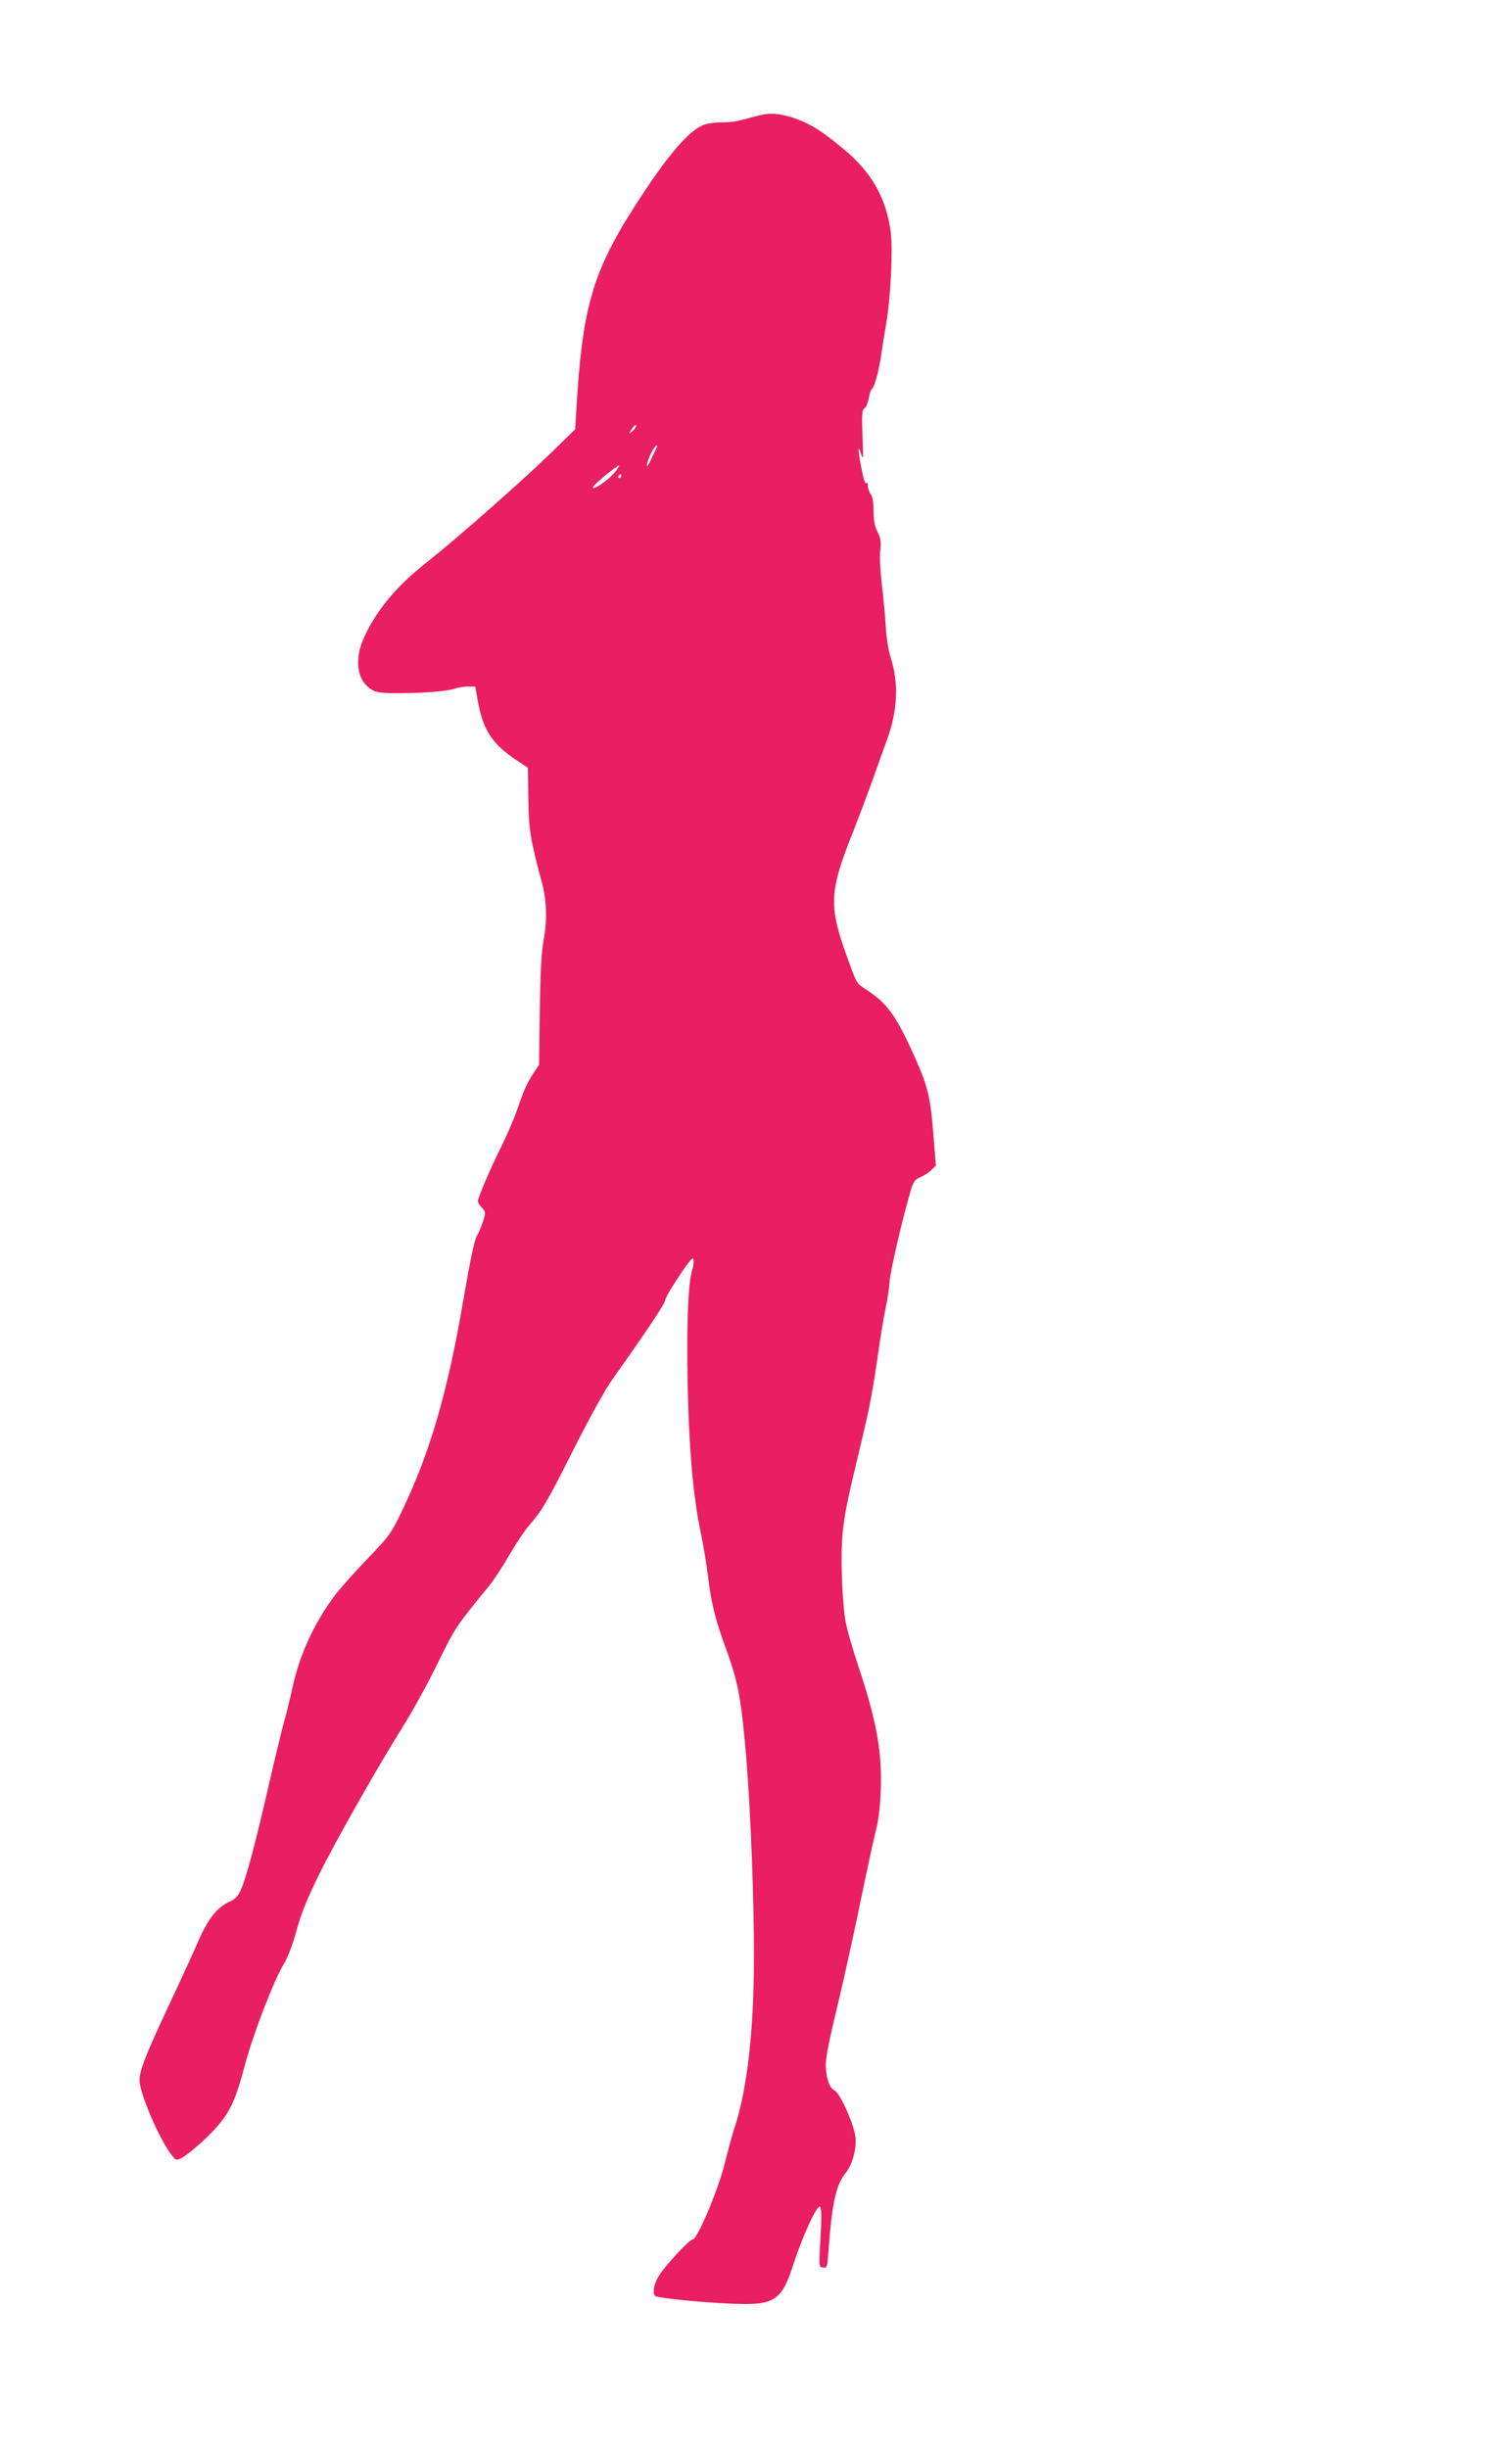 <?xml version="1.0" standalone="no"?>
<!DOCTYPE svg PUBLIC "-//W3C//DTD SVG 20010904//EN"
 "http://www.w3.org/TR/2001/REC-SVG-20010904/DTD/svg10.dtd">
<svg version="1.0" xmlns="http://www.w3.org/2000/svg"
 width="791pt" height="1280pt" viewBox="0 0 791 1280"
 preserveAspectRatio="xMidYMid meet">
<g transform="translate(0,1280) scale(0.1,-0.1)"
fill="#e91e63" stroke="none">
<path d="M3965 12195 c-113 -31 -133 -35 -193 -35 -38 0 -79 -7 -100 -17 -70
-32 -172 -149 -306 -352 -265 -400 -319 -575 -352 -1151 l-5 -85 -127 -124
c-156 -151 -491 -446 -635 -560 -169 -132 -270 -251 -340 -399 -56 -118 -41
-231 37 -278 25 -16 51 -19 141 -19 134 0 262 11 299 25 15 5 44 10 65 10 l37
0 15 -83 c28 -147 75 -218 199 -301 l62 -41 2 -160 c2 -162 10 -215 71 -440
25 -92 28 -193 10 -295 -13 -71 -18 -166 -21 -377 l-4 -281 -29 -44 c-32 -48
-51 -89 -88 -198 -14 -41 -50 -124 -80 -185 -59 -119 -123 -268 -123 -287 0
-6 9 -22 21 -34 21 -22 21 -23 4 -76 -10 -29 -22 -58 -27 -65 -14 -18 -34
-110 -74 -341 -81 -476 -173 -794 -318 -1097 -61 -127 -67 -135 -188 -261 -69
-72 -144 -157 -168 -189 -109 -147 -182 -308 -220 -480 -12 -55 -30 -129 -40
-165 -11 -36 -49 -193 -85 -350 -72 -312 -116 -477 -145 -543 -15 -33 -29 -48
-60 -62 -62 -28 -111 -89 -158 -196 -23 -53 -96 -213 -163 -355 -117 -250
-149 -332 -149 -382 0 -67 101 -304 166 -389 24 -31 26 -32 52 -19 43 23 148
116 197 176 64 78 89 134 136 310 44 166 150 440 204 530 20 33 47 102 66 174
23 85 55 165 114 285 89 181 305 562 447 789 49 78 129 224 178 325 89 182 94
191 272 408 25 32 71 102 102 156 31 54 76 123 101 152 75 88 96 124 238 406
83 165 162 307 203 365 178 250 274 395 274 411 0 10 33 67 73 126 58 87 73
103 75 85 2 -13 -1 -37 -7 -54 -24 -69 -32 -370 -20 -726 10 -284 30 -480 65
-647 14 -66 31 -172 39 -236 15 -130 38 -223 96 -379 62 -171 78 -261 104
-573 23 -294 40 -731 39 -1037 0 -378 -35 -682 -99 -880 -14 -41 -38 -131 -55
-199 -33 -132 -142 -391 -165 -391 -17 0 -140 -132 -176 -188 -17 -26 -29 -60
-29 -78 0 -30 3 -33 38 -38 83 -13 224 -26 353 -32 242 -12 277 9 342 212 50
152 125 313 138 293 6 -8 7 -58 4 -114 -12 -210 -12 -200 12 -203 20 -3 21 2
27 85 18 252 40 350 91 411 34 41 58 131 50 189 -10 71 -81 228 -109 241 -27
12 -46 69 -46 138 0 27 16 114 35 194 54 223 109 471 164 740 28 135 58 270
66 300 9 30 19 112 22 181 10 212 -20 378 -121 679 -30 91 -60 197 -65 235
-18 129 -24 346 -12 455 11 102 22 157 96 465 46 192 59 261 90 475 14 96 32
204 40 240 8 36 17 95 19 130 5 59 67 327 110 473 15 49 22 59 52 72 18 7 44
24 57 37 l23 23 -13 162 c-15 195 -29 252 -97 404 -99 220 -143 280 -251 352
-57 37 -51 27 -109 188 -91 253 -86 334 37 639 27 69 71 186 98 260 26 74 61
171 77 215 58 156 65 299 22 435 -12 37 -23 106 -26 160 -3 52 -12 151 -20
219 -9 73 -13 147 -9 181 5 47 3 65 -14 98 -15 30 -21 60 -21 110 0 44 -5 75
-15 88 -8 10 -15 30 -15 44 0 16 -3 21 -8 13 -5 -8 -15 23 -25 75 -20 102 -21
135 -2 77 11 -35 12 -24 7 94 -4 113 -3 136 10 145 9 6 19 30 23 54 4 23 11
44 16 47 13 9 39 101 49 180 6 39 16 106 24 150 25 138 38 391 26 490 -22 175
-100 315 -245 434 -111 92 -166 128 -240 156 -85 32 -148 38 -210 20z m-654
-1648 c-13 -12 -20 -15 -16 -7 14 26 28 41 33 35 3 -3 -5 -16 -17 -28z m126
-84 c-3 -5 -14 -29 -26 -55 -25 -55 -34 -62 -21 -17 10 33 36 79 46 79 3 0 3
-3 1 -7z m-227 -140 c-35 -40 -115 -92 -108 -70 5 14 131 118 137 112 2 -3
-11 -21 -29 -42z m40 -13 c0 -5 -5 -10 -11 -10 -5 0 -7 5 -4 10 3 6 8 10 11
10 2 0 4 -4 4 -10z"/>
</g>
</svg>
